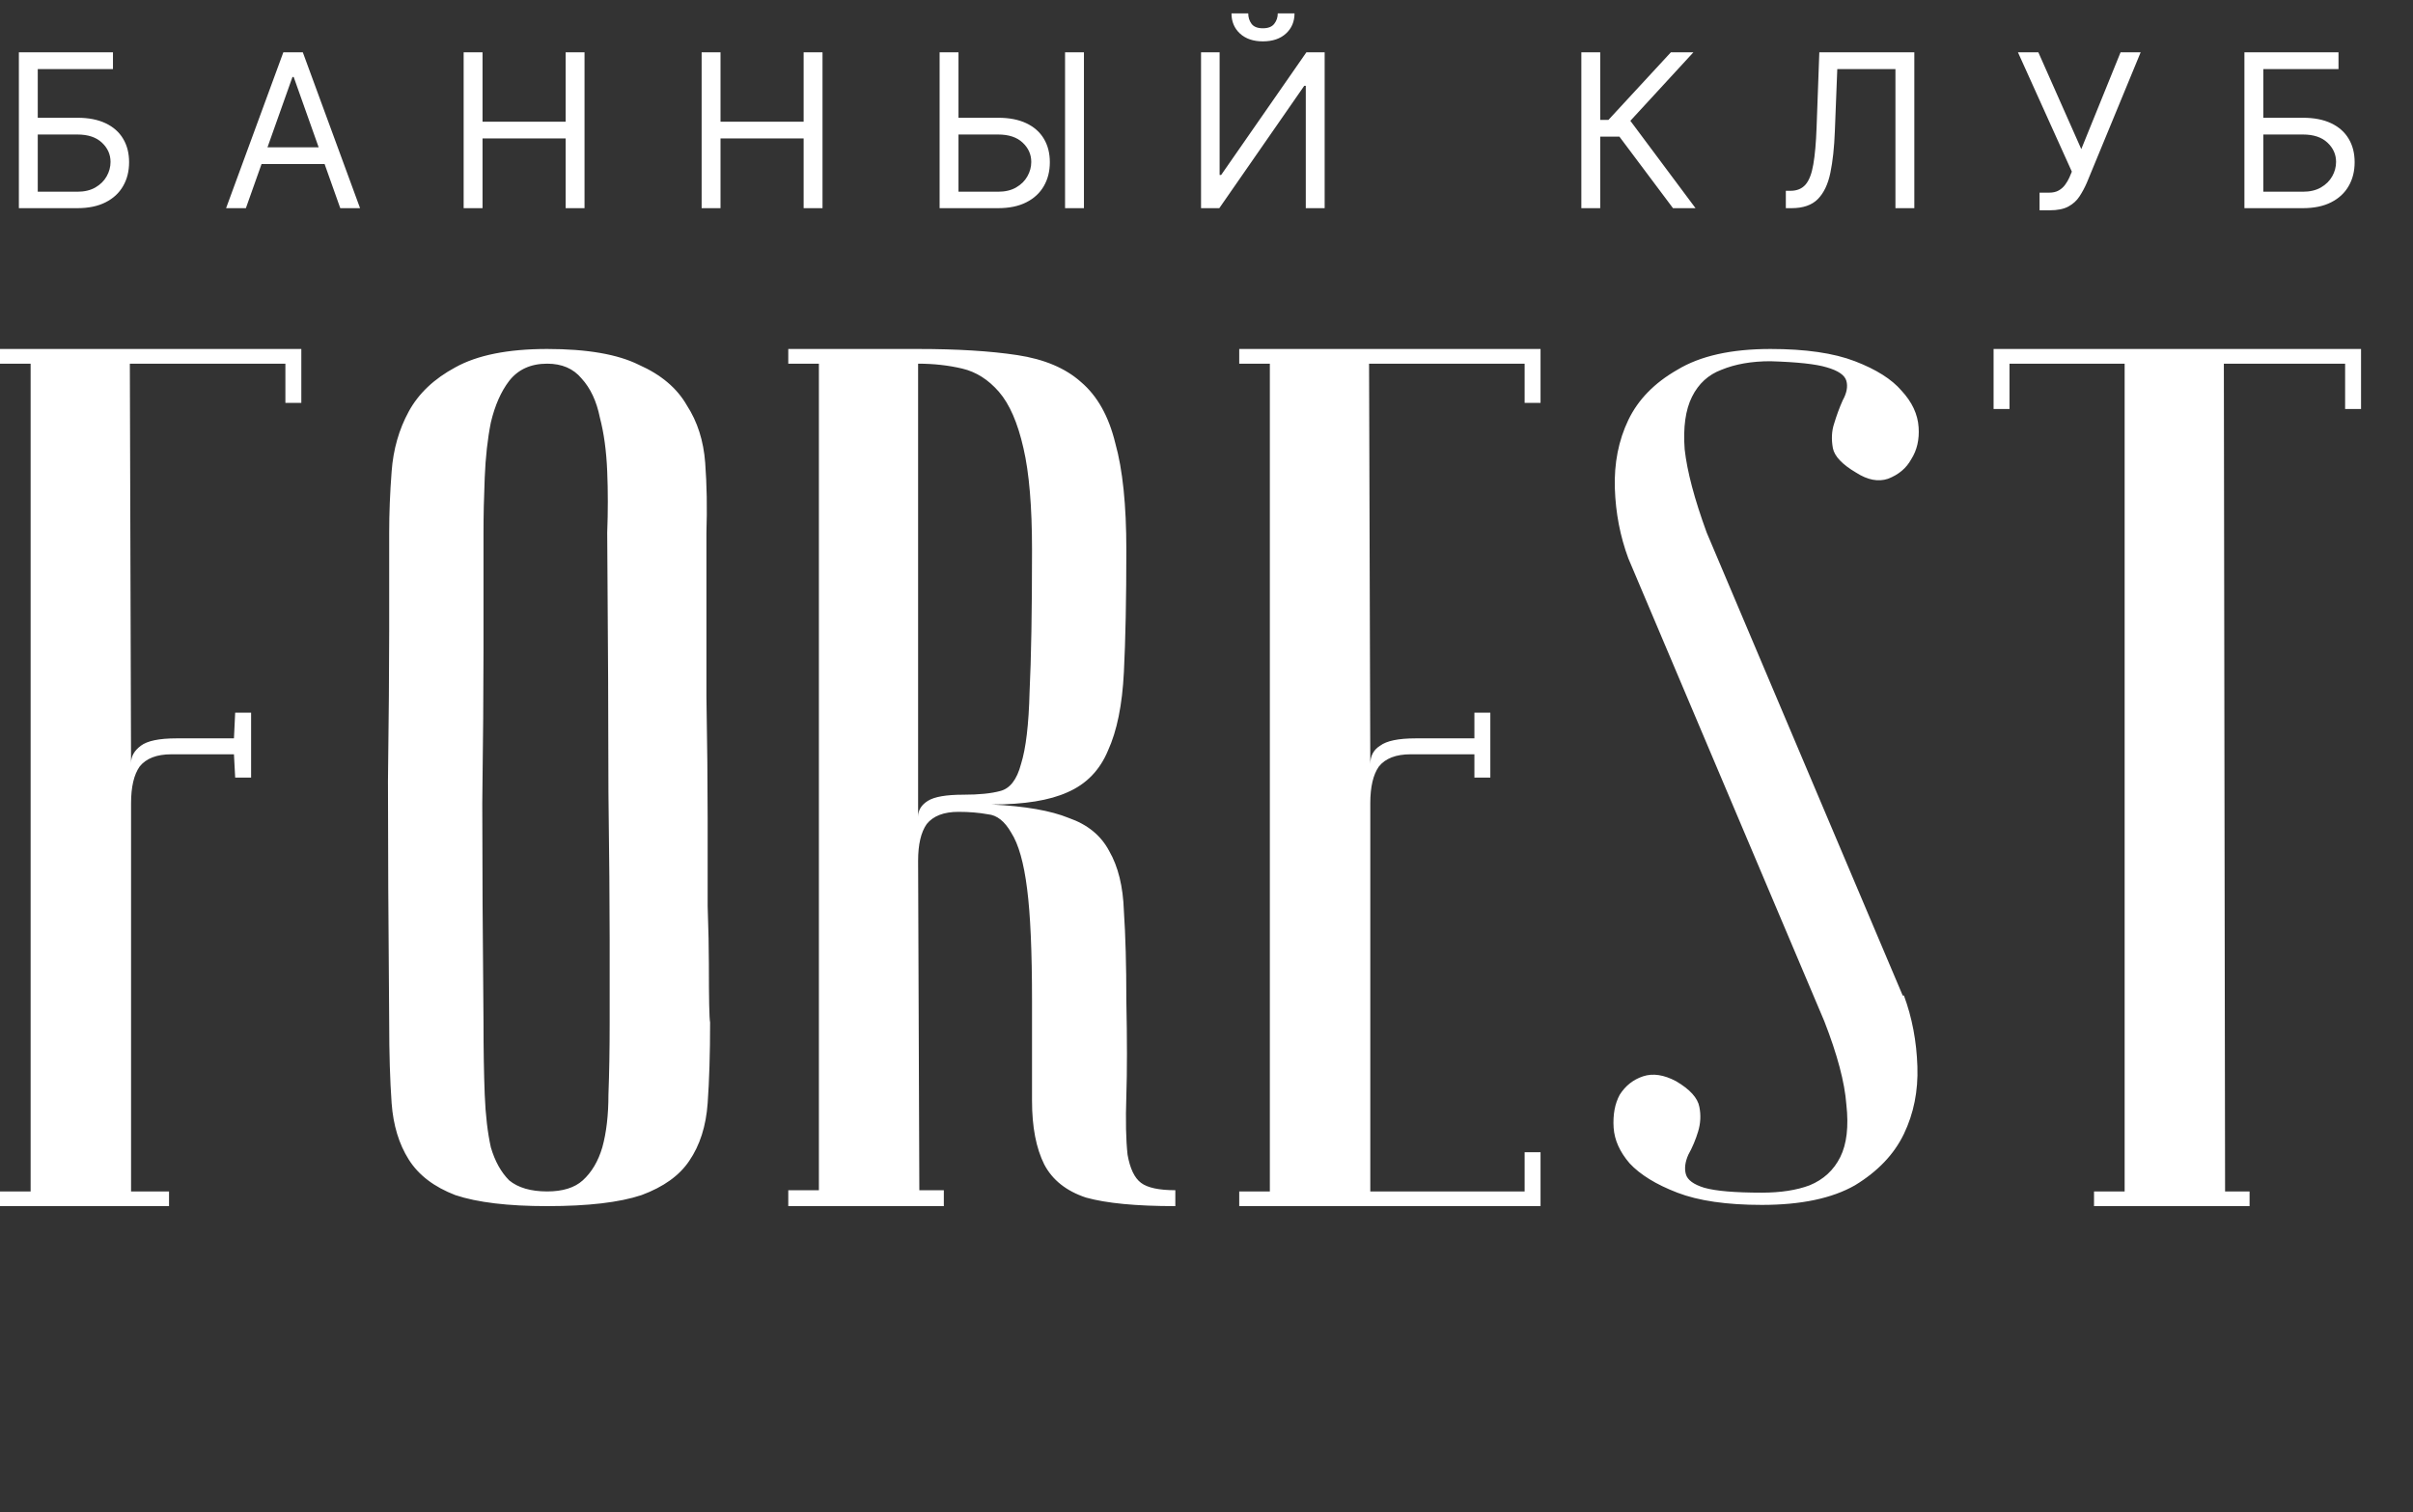 <?xml version="1.0" encoding="UTF-8"?> <svg xmlns="http://www.w3.org/2000/svg" width="394" height="247" viewBox="0 0 394 247" fill="none"><rect x="0" y="0" width="394" height="247" fill="#333333" stroke="none"/> <path d="M49.2 57V65.8H46.6V59.4H21.2L21.4 125.2V124.6C21.4 123.533 21.933 122.6 23 121.8C24.067 121 26 120.6 28.8 120.6H38.2L38.4 116.4H41V127H38.4L38.2 123.2H28C25.6 123.2 23.867 123.867 22.8 125.2C21.867 126.533 21.4 128.533 21.4 131.2V194.6H27.6V197H0V194.6H5V59.4H0V57H49.2ZM63.547 167C63.413 151 63.347 137.867 63.347 127.6C63.48 117.333 63.547 109.2 63.547 103.2V87C63.547 83.8 63.68 80.467 63.947 77C64.213 73.4 65.147 70.133 66.747 67.2C68.347 64.267 70.88 61.867 74.347 60C77.947 58 82.947 57 89.347 57C95.88 57 100.88 57.867 104.347 59.6C107.947 61.2 110.547 63.4 112.147 66.2C113.88 68.867 114.88 72 115.147 75.6C115.414 79.2 115.48 83 115.347 87C115.347 97.133 115.347 106.067 115.347 113.8C115.48 121.4 115.547 128.067 115.547 133.8C115.547 139.4 115.547 144.133 115.547 148C115.68 151.867 115.747 155 115.747 157.4C115.747 163.133 115.814 166.333 115.947 167C115.947 172.067 115.814 176.467 115.547 180.2C115.28 183.933 114.28 187.067 112.547 189.6C110.947 192 108.347 193.867 104.747 195.2C101.147 196.4 96.013 197 89.347 197C82.947 197 77.947 196.4 74.347 195.2C70.88 193.867 68.347 191.933 66.747 189.4C65.147 186.867 64.213 183.8 63.947 180.2C63.68 176.467 63.547 172.067 63.547 167ZM78.947 167C78.947 171.4 79.013 175.333 79.147 178.8C79.28 182.133 79.614 185 80.147 187.4C80.814 189.667 81.814 191.467 83.147 192.8C84.614 194 86.68 194.6 89.347 194.6C91.88 194.6 93.814 194 95.147 192.8C96.614 191.467 97.68 189.667 98.347 187.4C99.013 185 99.347 182.133 99.347 178.8C99.48 175.333 99.547 171.4 99.547 167V153.4C99.547 147.8 99.48 139.8 99.347 129.4C99.347 118.867 99.28 104.733 99.147 87C99.28 83.533 99.28 80.2 99.147 77C99.013 73.667 98.614 70.733 97.947 68.2C97.413 65.533 96.413 63.4 94.947 61.8C93.614 60.2 91.747 59.4 89.347 59.4C86.68 59.4 84.614 60.333 83.147 62.2C81.814 63.933 80.814 66.2 80.147 69C79.614 71.667 79.28 74.667 79.147 78C79.013 81.2 78.947 84.2 78.947 87V106.2C78.947 112.733 78.88 121.067 78.747 131.2C78.747 141.2 78.814 153.133 78.947 167ZM161.911 131.4C167.378 131.667 171.578 132.4 174.511 133.6C177.578 134.667 179.778 136.467 181.111 139C182.578 141.533 183.378 144.8 183.511 148.8C183.778 152.8 183.911 157.667 183.911 163.4C184.044 169.8 184.044 175 183.911 179C183.778 183 183.844 186.2 184.111 188.6C184.511 190.867 185.244 192.4 186.311 193.2C187.378 194 189.244 194.4 191.911 194.4V197C185.511 197 180.644 196.533 177.311 195.6C174.111 194.533 171.844 192.733 170.511 190.2C169.178 187.533 168.511 184.067 168.511 179.8C168.511 175.533 168.511 170.067 168.511 163.4C168.511 155.4 168.244 149.333 167.711 145.2C167.178 140.933 166.311 137.867 165.111 136C164.044 134.133 162.778 133.133 161.311 133C159.844 132.733 158.244 132.6 156.511 132.6C154.111 132.6 152.378 133.267 151.311 134.6C150.378 135.933 149.911 137.933 149.911 140.6L150.111 194.4H154.111V197H128.711V194.4H133.711V59.4H128.711V57H149.911V59.4V133.4C149.911 132.333 150.444 131.467 151.511 130.8C152.578 130.133 154.511 129.8 157.311 129.8C159.844 129.8 161.844 129.6 163.311 129.2C164.911 128.8 166.044 127.333 166.711 124.8C167.511 122.267 167.978 118.333 168.111 113C168.378 107.533 168.511 99.8 168.511 89.8C168.511 82.733 168.044 77.2 167.111 73.2C166.178 69.067 164.844 66 163.111 64C161.378 62 159.378 60.733 157.111 60.2C154.844 59.667 152.444 59.4 149.911 59.4V57C156.311 57 161.711 57.333 166.111 58C170.511 58.667 173.978 60.133 176.511 62.4C179.178 64.667 181.044 68 182.111 72.4C183.311 76.667 183.911 82.467 183.911 89.8C183.911 97.8 183.778 104.467 183.511 109.8C183.244 115.133 182.378 119.4 180.911 122.6C179.578 125.8 177.378 128.067 174.311 129.4C171.378 130.733 167.244 131.4 161.911 131.4ZM251.544 57V65.8H248.944V59.4H223.544L223.744 124.8C223.744 123.467 224.277 122.467 225.344 121.8C226.41 121 228.344 120.6 231.144 120.6H240.744V116.4H243.344V127H240.744V123.2H230.344C227.944 123.2 226.21 123.867 225.144 125.2C224.21 126.533 223.744 128.533 223.744 131.2V194.6H248.944V188.2H251.544V197H202.344V194.6H207.344V59.4H202.344V57H251.544ZM287.677 194.8C290.743 194.8 293.343 194.4 295.477 193.6C297.743 192.667 299.41 191.133 300.477 189C301.543 186.867 301.877 184 301.477 180.4C301.21 176.8 300.01 172.267 297.877 166.8L265.877 91.2C264.543 87.6 263.81 83.8 263.677 79.8C263.543 75.667 264.277 71.933 265.877 68.6C267.477 65.267 270.143 62.533 273.877 60.4C277.61 58.133 282.677 57 289.077 57C294.81 57 299.41 57.667 302.877 59C306.343 60.333 308.877 61.933 310.477 63.8C312.21 65.667 313.143 67.667 313.277 69.8C313.41 71.8 313.01 73.533 312.077 75C311.277 76.467 310.01 77.533 308.277 78.2C306.677 78.733 304.943 78.4 303.077 77.2C300.81 75.867 299.543 74.533 299.277 73.2C299.01 71.733 299.077 70.4 299.477 69.2C299.877 67.867 300.343 66.6 300.877 65.4C301.543 64.2 301.743 63.133 301.477 62.2C301.21 61.267 300.143 60.533 298.277 60C296.543 59.467 293.477 59.133 289.077 59C286.01 59 283.343 59.467 281.077 60.4C278.943 61.2 277.343 62.667 276.277 64.8C275.21 66.933 274.81 69.8 275.077 73.4C275.477 77 276.677 81.533 278.677 87L310.677 162.6H310.877C312.21 166.2 312.943 170.067 313.077 174.2C313.21 178.2 312.477 181.867 310.877 185.2C309.277 188.533 306.61 191.333 302.877 193.6C299.143 195.733 294.077 196.8 287.677 196.8C281.943 196.8 277.343 196.133 273.877 194.8C270.41 193.467 267.81 191.867 266.077 190C264.477 188.133 263.61 186.2 263.477 184.2C263.343 182.067 263.677 180.267 264.477 178.8C265.41 177.333 266.677 176.333 268.277 175.8C269.877 175.267 271.677 175.533 273.677 176.6C275.943 177.933 277.21 179.333 277.477 180.8C277.743 182.133 277.677 183.467 277.277 184.8C276.877 186.133 276.343 187.4 275.677 188.6C275.143 189.8 275.01 190.867 275.277 191.8C275.543 192.733 276.543 193.467 278.277 194C280.143 194.533 283.277 194.8 287.677 194.8ZM385.516 57V66.8H382.916V59.4H363.116L363.316 194.6H367.316V197H341.916V194.6H346.916V59.4H328.116V66.8H325.516V57H385.516Z" fill="white"></path> <path d="M3.082 34V8.545H18.445V11.28H6.165V19.234H12.628C14.451 19.234 15.988 19.533 17.239 20.129C18.498 20.726 19.451 21.567 20.098 22.652C20.752 23.738 21.079 25.018 21.079 26.493C21.079 27.968 20.752 29.269 20.098 30.396C19.451 31.523 18.498 32.405 17.239 33.043C15.988 33.681 14.451 34 12.628 34H3.082ZM6.165 31.315H12.628C13.788 31.315 14.77 31.083 15.573 30.619C16.386 30.147 16.999 29.542 17.413 28.805C17.836 28.059 18.047 27.272 18.047 26.443C18.047 25.225 17.579 24.177 16.642 23.299C15.706 22.412 14.368 21.969 12.628 21.969H6.165V31.315ZM40.148 34H36.916L46.263 8.545H49.445L58.791 34H55.56L47.953 12.572H47.754L40.148 34ZM41.341 24.057H54.367V26.791H41.341V24.057ZM75.706 34V8.545H78.788V19.881H92.361V8.545H95.443V34H92.361V22.615H78.788V34H75.706ZM114.564 34V8.545H117.647V19.881H131.219V8.545H134.301V34H131.219V22.615H117.647V34H114.564ZM155.709 19.234H162.968C164.791 19.234 166.328 19.533 167.579 20.129C168.839 20.726 169.791 21.567 170.438 22.652C171.092 23.738 171.42 25.018 171.42 26.493C171.42 27.968 171.092 29.269 170.438 30.396C169.791 31.523 168.839 32.405 167.579 33.043C166.328 33.681 164.791 34 162.968 34H153.422V8.545H156.505V31.315H162.968C164.128 31.315 165.11 31.083 165.914 30.619C166.726 30.147 167.339 29.542 167.753 28.805C168.176 28.059 168.387 27.272 168.387 26.443C168.387 25.225 167.919 24.177 166.982 23.299C166.046 22.412 164.708 21.969 162.968 21.969H155.709V19.234ZM176.988 8.545V34H173.905V8.545H176.988ZM196.109 8.545H199.141V28.581H199.39L213.31 8.545H216.293V34H213.211V14.014H212.962L199.092 34H196.109V8.545ZM208.637 2.182H211.372C211.372 3.524 210.908 4.622 209.979 5.476C209.051 6.329 207.792 6.756 206.201 6.756C204.635 6.756 203.388 6.329 202.46 5.476C201.54 4.622 201.08 3.524 201.08 2.182H203.815C203.815 2.828 203.993 3.396 204.349 3.885C204.714 4.373 205.331 4.618 206.201 4.618C207.071 4.618 207.693 4.373 208.065 3.885C208.447 3.396 208.637 2.828 208.637 2.182ZM273.17 34L264.42 22.317H261.287V34H258.205V8.545H261.287V19.582H262.63L272.822 8.545H276.5L266.209 19.732L276.849 34H273.17ZM291.595 34V31.166H292.34C293.401 31.166 294.225 30.826 294.814 30.147C295.402 29.468 295.824 28.37 296.081 26.853C296.347 25.337 296.525 23.328 296.616 20.825L297.063 8.545H312.575V34H309.492V11.28H299.996L299.599 21.422C299.499 24.09 299.255 26.36 298.865 28.233C298.476 30.106 297.792 31.535 296.815 32.521C295.837 33.507 294.412 34 292.539 34H291.595ZM333.025 34.348V31.465H334.616C335.23 31.465 335.743 31.344 336.158 31.104C336.58 30.864 336.928 30.553 337.202 30.172C337.483 29.791 337.715 29.393 337.898 28.979L338.295 28.034L329.496 8.545H332.827L339.837 24.355L346.25 8.545H349.531L340.731 29.874C340.383 30.669 339.986 31.407 339.538 32.086C339.099 32.765 338.498 33.312 337.736 33.727C336.982 34.141 335.959 34.348 334.666 34.348H333.025ZM366.474 34V8.545H381.836V11.28H369.556V19.234H376.019C377.842 19.234 379.379 19.533 380.631 20.129C381.89 20.726 382.843 21.567 383.489 22.652C384.144 23.738 384.471 25.018 384.471 26.493C384.471 27.968 384.144 29.269 383.489 30.396C382.843 31.523 381.89 32.405 380.631 33.043C379.379 33.681 377.842 34 376.019 34H366.474ZM369.556 31.315H376.019C377.179 31.315 378.161 31.083 378.965 30.619C379.777 30.147 380.39 29.542 380.805 28.805C381.227 28.059 381.438 27.272 381.438 26.443C381.438 25.225 380.97 24.177 380.034 23.299C379.098 22.412 377.76 21.969 376.019 21.969H369.556V31.315Z" fill="white"></path> </svg> 
